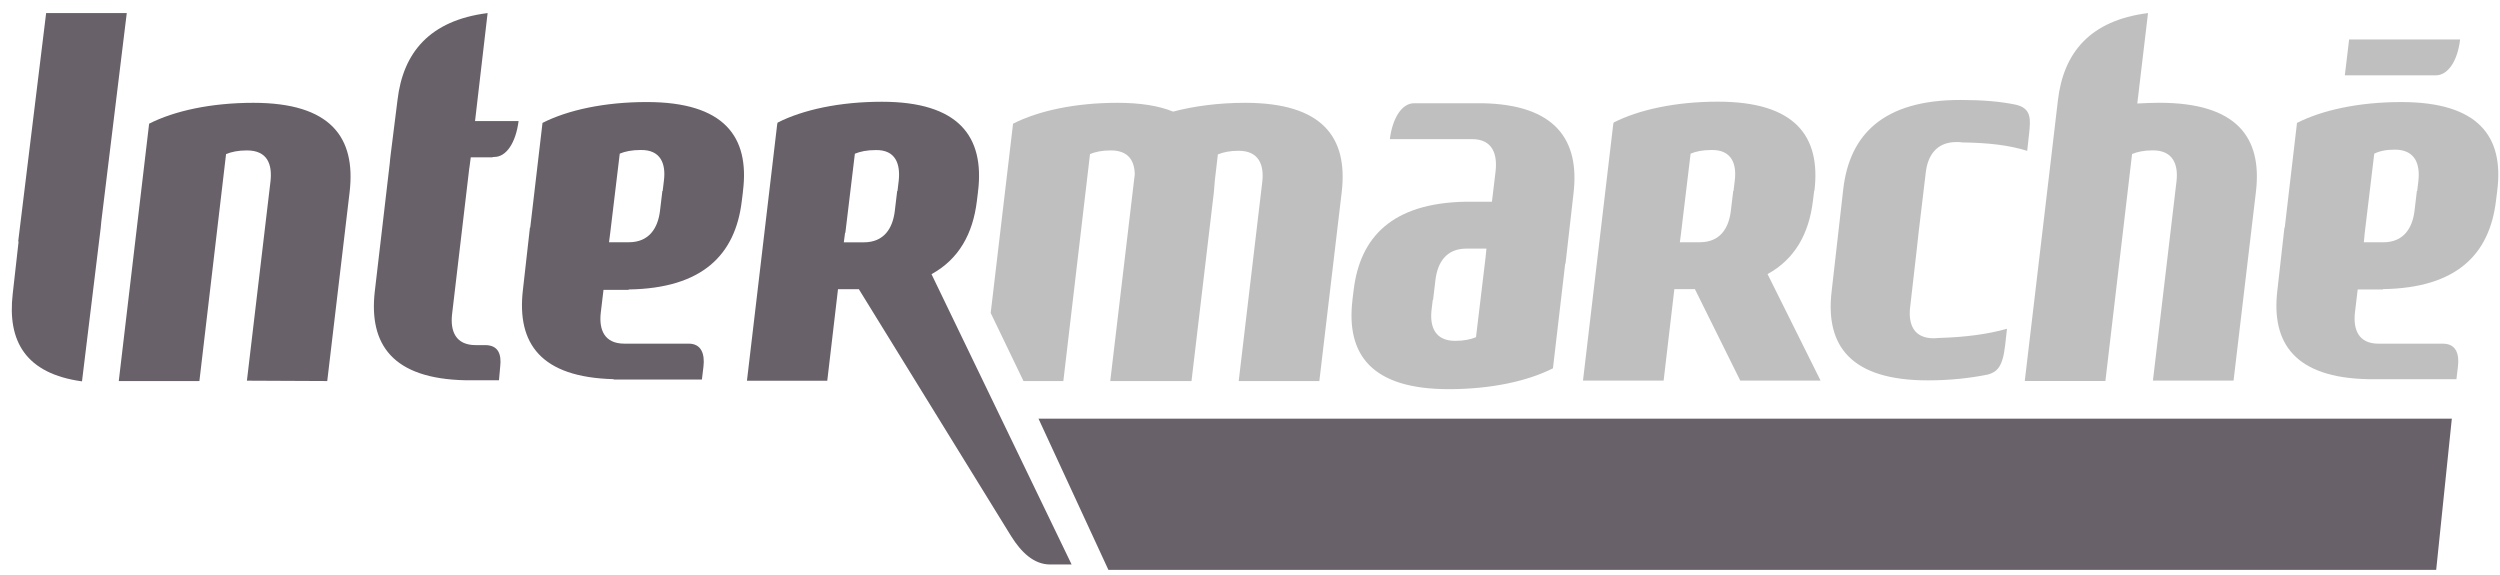 <svg width="174" height="40" viewBox="0 0 174 40" fill="none" xmlns="http://www.w3.org/2000/svg">
<g clip-path="url(#clip0_17800_135857)">
<path d="M72.28 29.141L77.145 39.664H169.559L170.647 29.141H72.28Z" fill="#686169"/>
<path d="M17.185 26.495L18.828 12.609C18.956 11.437 18.615 10.469 17.185 10.469C16.567 10.469 16.118 10.57 15.734 10.723L13.878 26.521H8.266L10.379 8.609C12.128 7.717 14.689 7.156 17.633 7.156C23.011 7.156 24.782 9.551 24.333 13.373L22.776 26.521L17.185 26.495Z" fill="#686169"/>
<path d="M163.499 2.746L163.2 5.243H169.537C170.369 5.243 171.052 4.249 171.223 2.746H163.499V2.746ZM167.126 7.103C164.181 7.103 161.621 7.664 159.871 8.555L159.018 15.843H158.996L158.506 20.2C158.058 23.92 159.765 26.289 164.822 26.391H170.967L171.074 25.499C171.18 24.608 170.924 23.92 170.028 23.92H165.547C164.139 23.92 163.776 22.926 163.904 21.754L164.096 20.149H165.846V20.123C170.988 20.047 173.271 17.703 173.719 13.983L173.805 13.295H173.783H173.805C174.296 9.498 172.503 7.103 167.126 7.103ZM166.678 10.415C168.086 10.415 168.449 11.409 168.321 12.581L168.236 13.295H168.214L168.044 14.722C167.894 15.868 167.297 16.862 165.888 16.862H164.523L164.587 16.199L165.248 10.696C165.611 10.517 166.059 10.415 166.678 10.415Z" fill="#BFBFBF"/>
<path d="M7.009 15.867L7.052 15.408L8.823 0.91H3.211L1.269 16.784L1.291 16.835L0.885 20.453C0.501 23.765 1.803 26.008 5.707 26.543L7.009 15.867Z" fill="#686169"/>
<path d="M150.291 7.153C149.779 7.153 149.267 7.178 148.755 7.204L149.502 0.91C145.469 1.42 143.613 3.662 143.228 7L142.716 11.357L140.924 26.517H146.536L148.392 10.72C148.755 10.567 149.224 10.465 149.843 10.465C151.251 10.465 151.614 11.459 151.486 12.605L149.843 26.492H155.455L157.013 13.344C157.461 9.548 155.668 7.153 150.291 7.153ZM120.738 12.58L120.653 13.293H120.632L120.461 14.72C120.312 15.867 119.736 16.86 118.306 16.86H116.919L117.004 16.198L117.666 10.694C118.029 10.541 118.498 10.44 119.117 10.44C120.525 10.414 120.888 11.408 120.738 12.58ZM126.18 13.981L126.265 13.293H126.244L126.286 13.268C126.734 9.471 124.942 7.076 119.565 7.076C116.62 7.076 114.06 7.637 112.31 8.529V8.579H112.289L110.176 26.492H115.788L116.535 20.122H117.965L121.123 26.492H126.713L123.022 19.077C124.921 18.032 125.902 16.274 126.18 13.981Z" fill="#BFBFBF"/>
<path d="M46.207 12.58L46.122 13.293H46.101L45.93 14.72C45.781 15.867 45.183 16.86 43.775 16.86H42.388L42.473 16.198L43.135 10.694C43.498 10.541 43.967 10.44 44.586 10.44C45.994 10.414 46.357 11.408 46.207 12.58ZM45.013 7.102C42.068 7.102 39.507 7.662 37.758 8.554L36.904 15.841H36.883L36.392 20.198C35.965 23.918 37.651 26.262 42.708 26.39V26.415H48.853L48.96 25.523C49.067 24.632 48.811 23.918 47.936 23.918H43.455C42.047 23.918 41.684 22.924 41.812 21.778L42.004 20.173H43.754V20.147C48.896 20.071 51.179 17.727 51.627 14.007L51.712 13.319H51.691L51.712 13.293C52.182 9.497 50.39 7.102 45.013 7.102ZM34.813 25.523C34.92 24.632 34.664 24.02 33.767 24.02H33.106C31.698 24.02 31.335 23.026 31.463 21.88L32.658 11.739L32.679 11.612L32.765 10.949H34.258C34.301 10.924 34.344 10.924 34.408 10.924C35.24 10.924 35.901 9.93 36.093 8.427H33.063L33.938 0.91C29.905 1.42 28.049 3.662 27.665 6.974L27.195 10.72L27.153 11.076L27.131 11.331L26.086 20.275C25.659 23.995 27.345 26.364 32.402 26.466H34.728L34.813 25.523Z" fill="#686169"/>
<path d="M86.662 7.156C84.806 7.156 83.099 7.386 81.648 7.768C80.645 7.36 79.365 7.156 77.764 7.156C74.82 7.156 72.259 7.717 70.509 8.609L68.952 21.782L71.235 26.521H74.009L75.865 10.723C76.228 10.57 76.697 10.469 77.316 10.469C78.532 10.469 78.959 11.182 78.98 12.125L77.273 26.521H82.928L84.486 13.373C84.507 13.093 84.528 12.838 84.55 12.583L84.763 10.749C85.126 10.596 85.595 10.494 86.214 10.494C87.622 10.494 87.985 11.488 87.857 12.634L86.214 26.521H91.826L93.383 13.373C93.832 9.551 92.039 7.156 86.662 7.156Z" fill="#BFBFBF"/>
<path d="M62.55 12.586L62.465 13.299H62.443L62.273 14.726C62.123 15.873 61.547 16.866 60.117 16.866H58.73L58.816 16.204H58.837L59.499 10.7C59.861 10.547 60.331 10.445 60.95 10.445C62.337 10.42 62.678 11.414 62.55 12.586ZM64.833 19.083C66.732 18.038 67.714 16.28 67.991 13.987L68.076 13.299H68.034L68.076 13.274V13.299C68.525 9.503 66.732 7.082 61.376 7.082C58.432 7.082 55.871 7.643 54.122 8.534V8.585H54.1L51.988 26.497H57.578L58.325 20.128H59.776L70.381 37.326C71.085 38.447 71.96 39.288 73.091 39.288H74.585L64.833 19.083Z" fill="#686169"/>
<path d="M139.558 24.028L139.686 22.882C138.342 23.264 136.763 23.468 135.013 23.519C134.864 23.519 134.714 23.544 134.586 23.544C133.178 23.544 132.815 22.55 132.943 21.404L133.413 17.302L133.541 16.13L134.031 12.027C134.16 10.855 134.757 9.887 136.165 9.887C136.315 9.887 136.464 9.887 136.592 9.913C138.448 9.938 139.878 10.117 141.094 10.499L141.222 9.327C141.329 8.333 141.414 7.543 140.305 7.288C139.217 7.059 137.936 6.957 136.443 6.957C131.087 6.957 128.74 9.352 128.292 13.149H128.313H128.292L127.481 20.283C127.033 24.079 128.825 26.474 134.181 26.474C135.696 26.474 137.104 26.322 138.363 26.067C138.982 25.888 139.387 25.557 139.558 24.028ZM103.39 17.964L102.729 23.468C102.366 23.621 101.897 23.723 101.278 23.723C99.87 23.723 99.507 22.729 99.635 21.582L99.72 20.869H99.742L99.912 19.442C100.062 18.295 100.638 17.302 102.068 17.302H103.455L103.39 17.964ZM103.198 7.186H98.419C97.587 7.186 96.925 8.18 96.733 9.683H102.452C103.881 9.683 104.223 10.728 104.095 11.9L103.839 14.04H101.982C96.904 14.142 94.663 16.486 94.215 20.181L94.13 20.869C94.13 20.869 94.13 20.869 94.13 20.894C93.682 24.691 95.474 27.086 100.83 27.086C103.775 27.086 106.335 26.525 108.085 25.634L108.938 18.346H108.96L109.514 13.48C109.963 9.734 108.255 7.288 103.198 7.186Z" fill="#BFBFBF"/>
</g>
<defs>
<clipPath id="clip0_17800_135857">
<rect width="173.092" height="38.754" fill="white" transform="translate(0.821 0.91)"/>
</clipPath>
</defs>
</svg>
